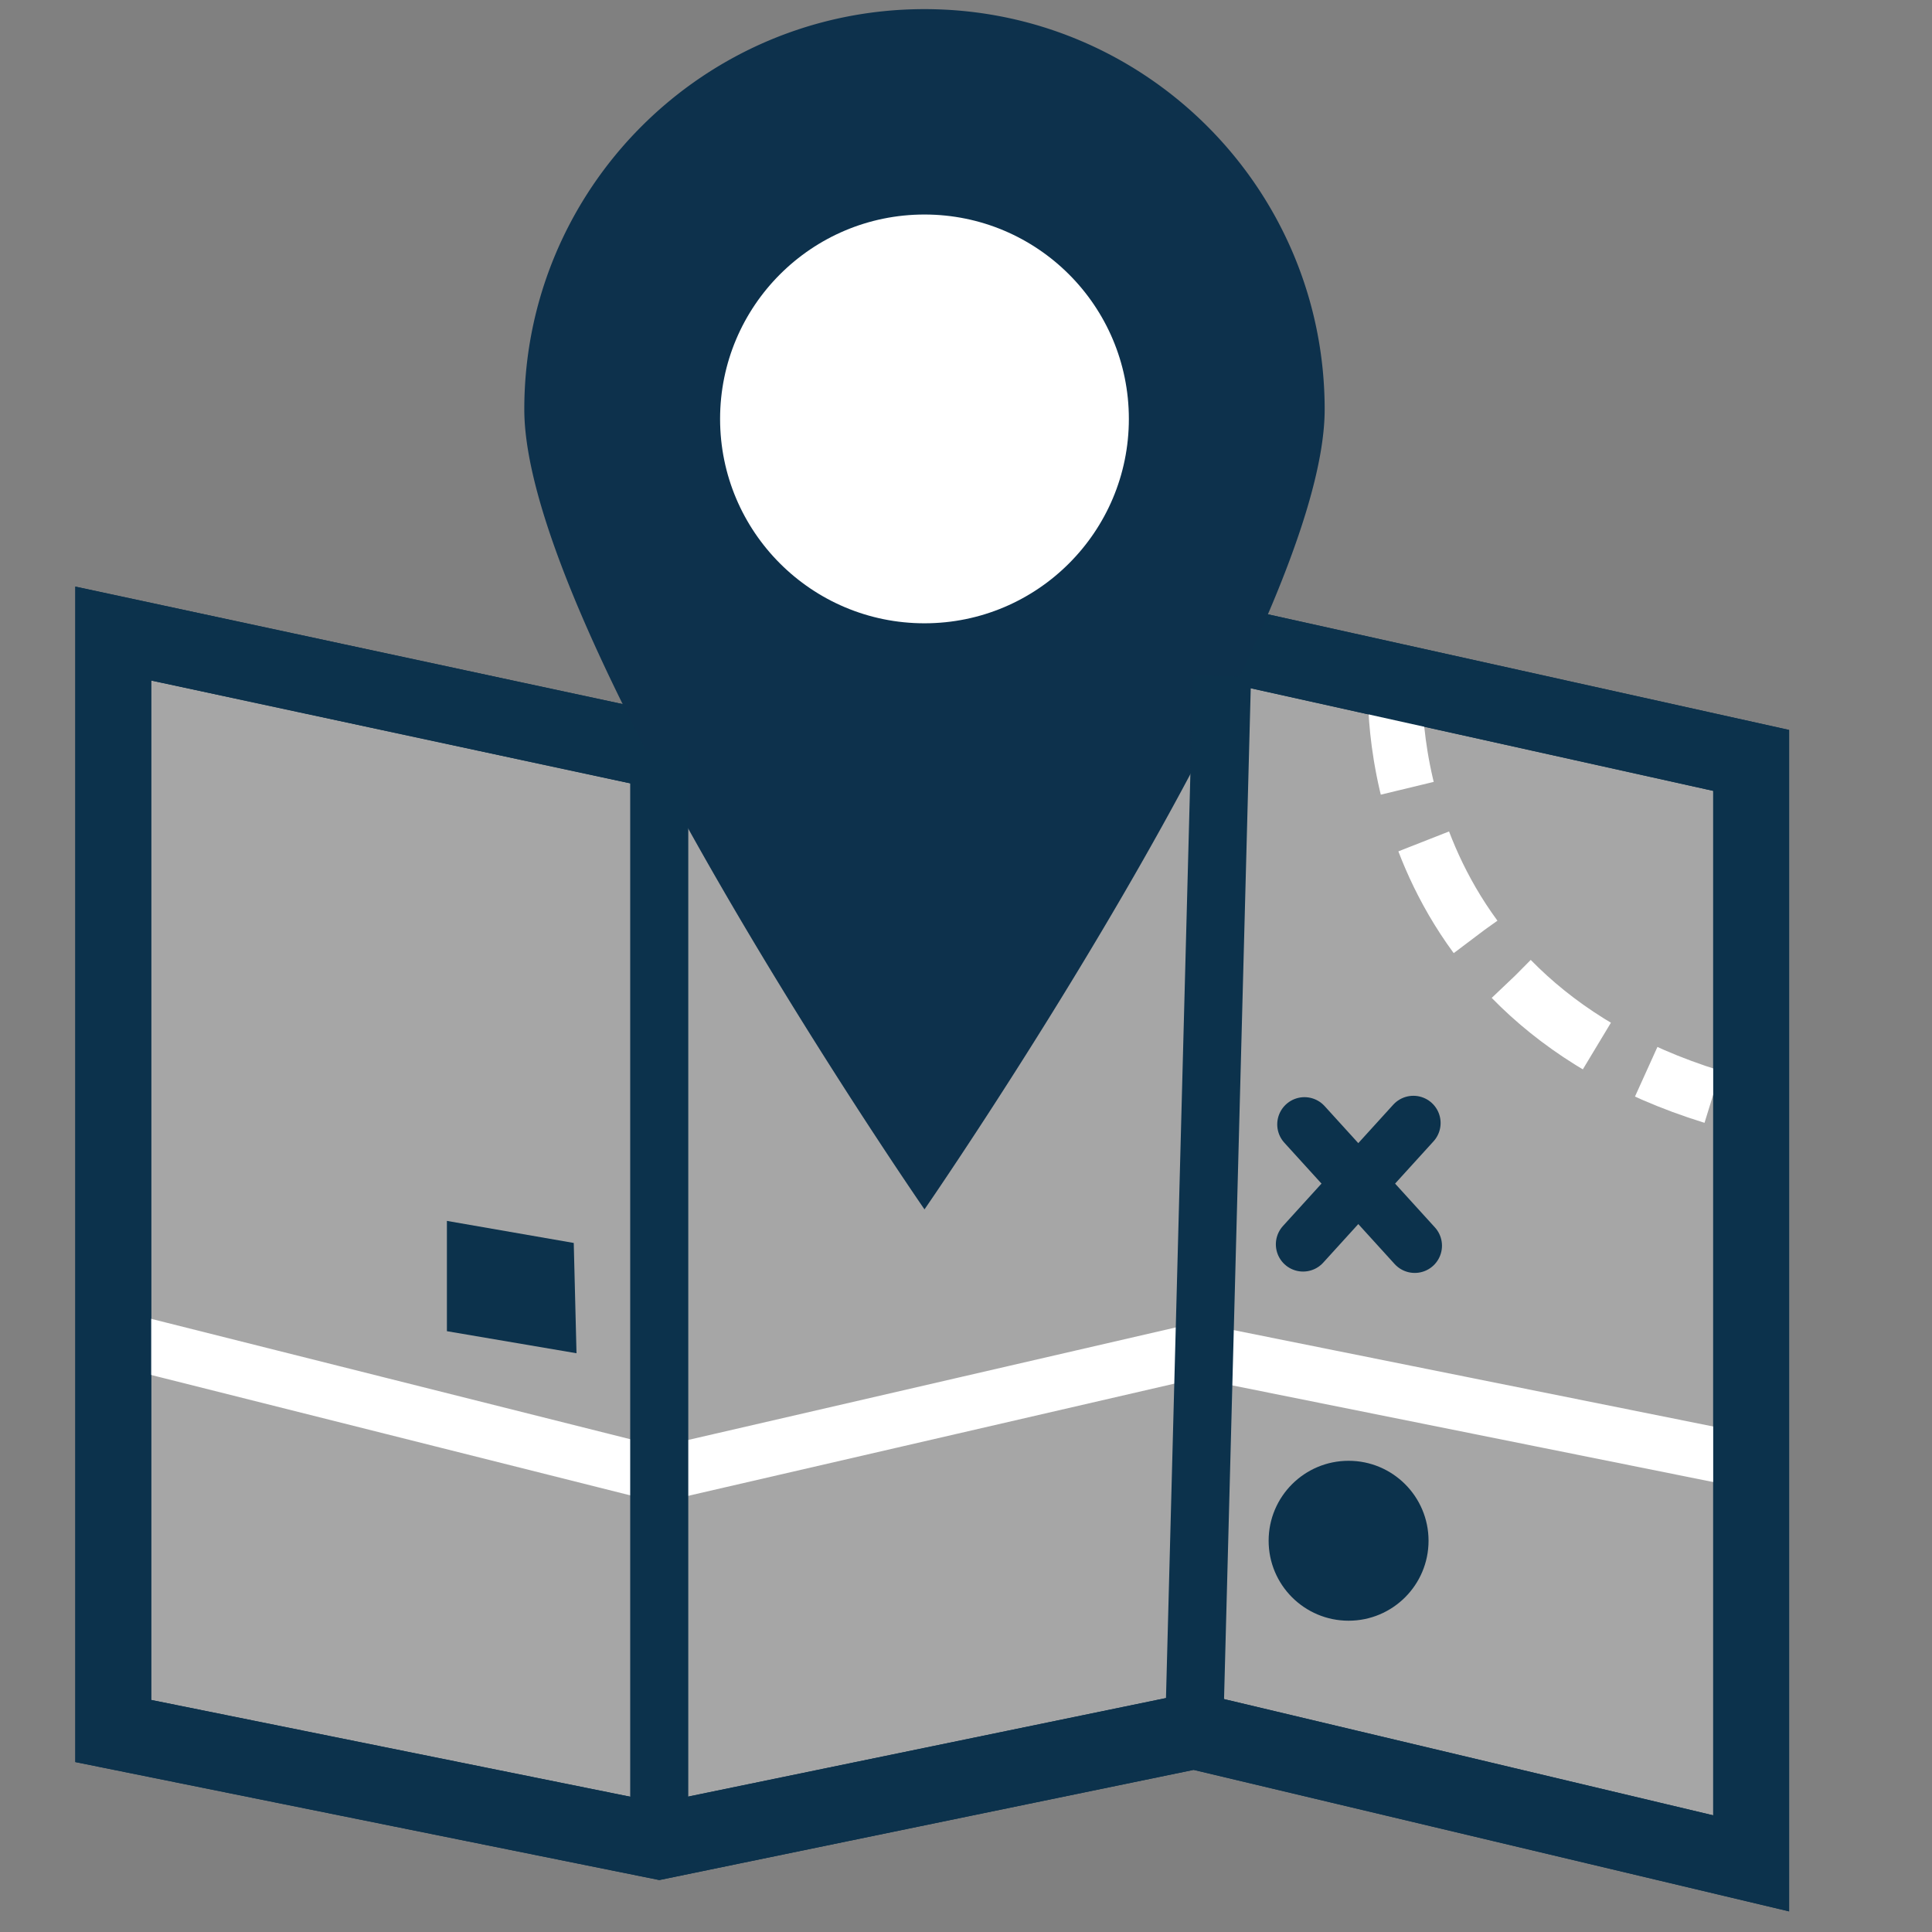 <svg id="Outline" xmlns="http://www.w3.org/2000/svg" viewBox="0 0 1024 1024"><rect x="0" y="0" width="1024" height="1024" fill="#808080" stroke="none"/><defs><style>.cls-1{fill:#a6a6a6;}.cls-1,.cls-3,.cls-6,.cls-9{stroke:#0c324c;}.cls-1,.cls-4,.cls-5,.cls-6,.cls-9{stroke-miterlimit:10;}.cls-1,.cls-6{stroke-width:40.23px;}.cls-2{fill:#0c324c;}.cls-3,.cls-4,.cls-5,.cls-6,.cls-9{fill:none;}.cls-3{stroke-linecap:round;stroke-linejoin:round;}.cls-3,.cls-4,.cls-5{stroke-width:28.86px;}.cls-4,.cls-5{stroke:#fff;}.cls-5{stroke-dasharray:57.67 29.5;}.cls-7{fill:#0d314c;}.cls-8{fill:#fff;}.cls-9{stroke-width:30.78px;}</style></defs><polygon class="cls-1" points="651.04 341.55 928.15 403.03 928.15 987.62 632.93 917.47 349.41 975.93 60.03 917.47 60.03 335.8 349.41 397.92 651.04 341.55"/><polygon class="cls-2" points="236.87 647.1 236.87 705.56 305.56 717.25 304.1 658.79 236.87 647.1"/><circle class="cls-2" cx="714.78" cy="816.63" r="42.38"/><line class="cls-3" x1="691.39" y1="595.95" x2="749.85" y2="660.25"/><line class="cls-3" x1="749.12" y1="595.22" x2="690.66" y2="659.52"/><polyline class="cls-4" points="64.42 709.94 349.41 781.55 634.39 715.79 925.23 774.25"/><path class="cls-5" d="M739.62,360.65S727.93,525.8,907.69,581.33"/><polygon class="cls-6" points="651.04 341.55 928.15 403.03 928.15 987.62 632.93 917.47 349.41 975.93 60.03 917.47 60.03 335.8 349.41 397.92 651.04 341.55"/><path class="cls-7" d="M490,4.84c-117.15,0-212.11,95-212.11,212.11S490,641,490,641,702.1,334.1,702.1,217,607.14,4.84,490,4.84Zm0,304.72a93.12,93.12,0,1,1,93.11-93.12A93.12,93.12,0,0,1,490,309.56Z"/><circle class="cls-8" cx="489.99" cy="222.03" r="108.33"/><line class="cls-9" x1="349.41" y1="975.93" x2="349.41" y2="397.92"/><line class="cls-9" x1="632.93" y1="917.47" x2="647.69" y2="358.32"/></svg>